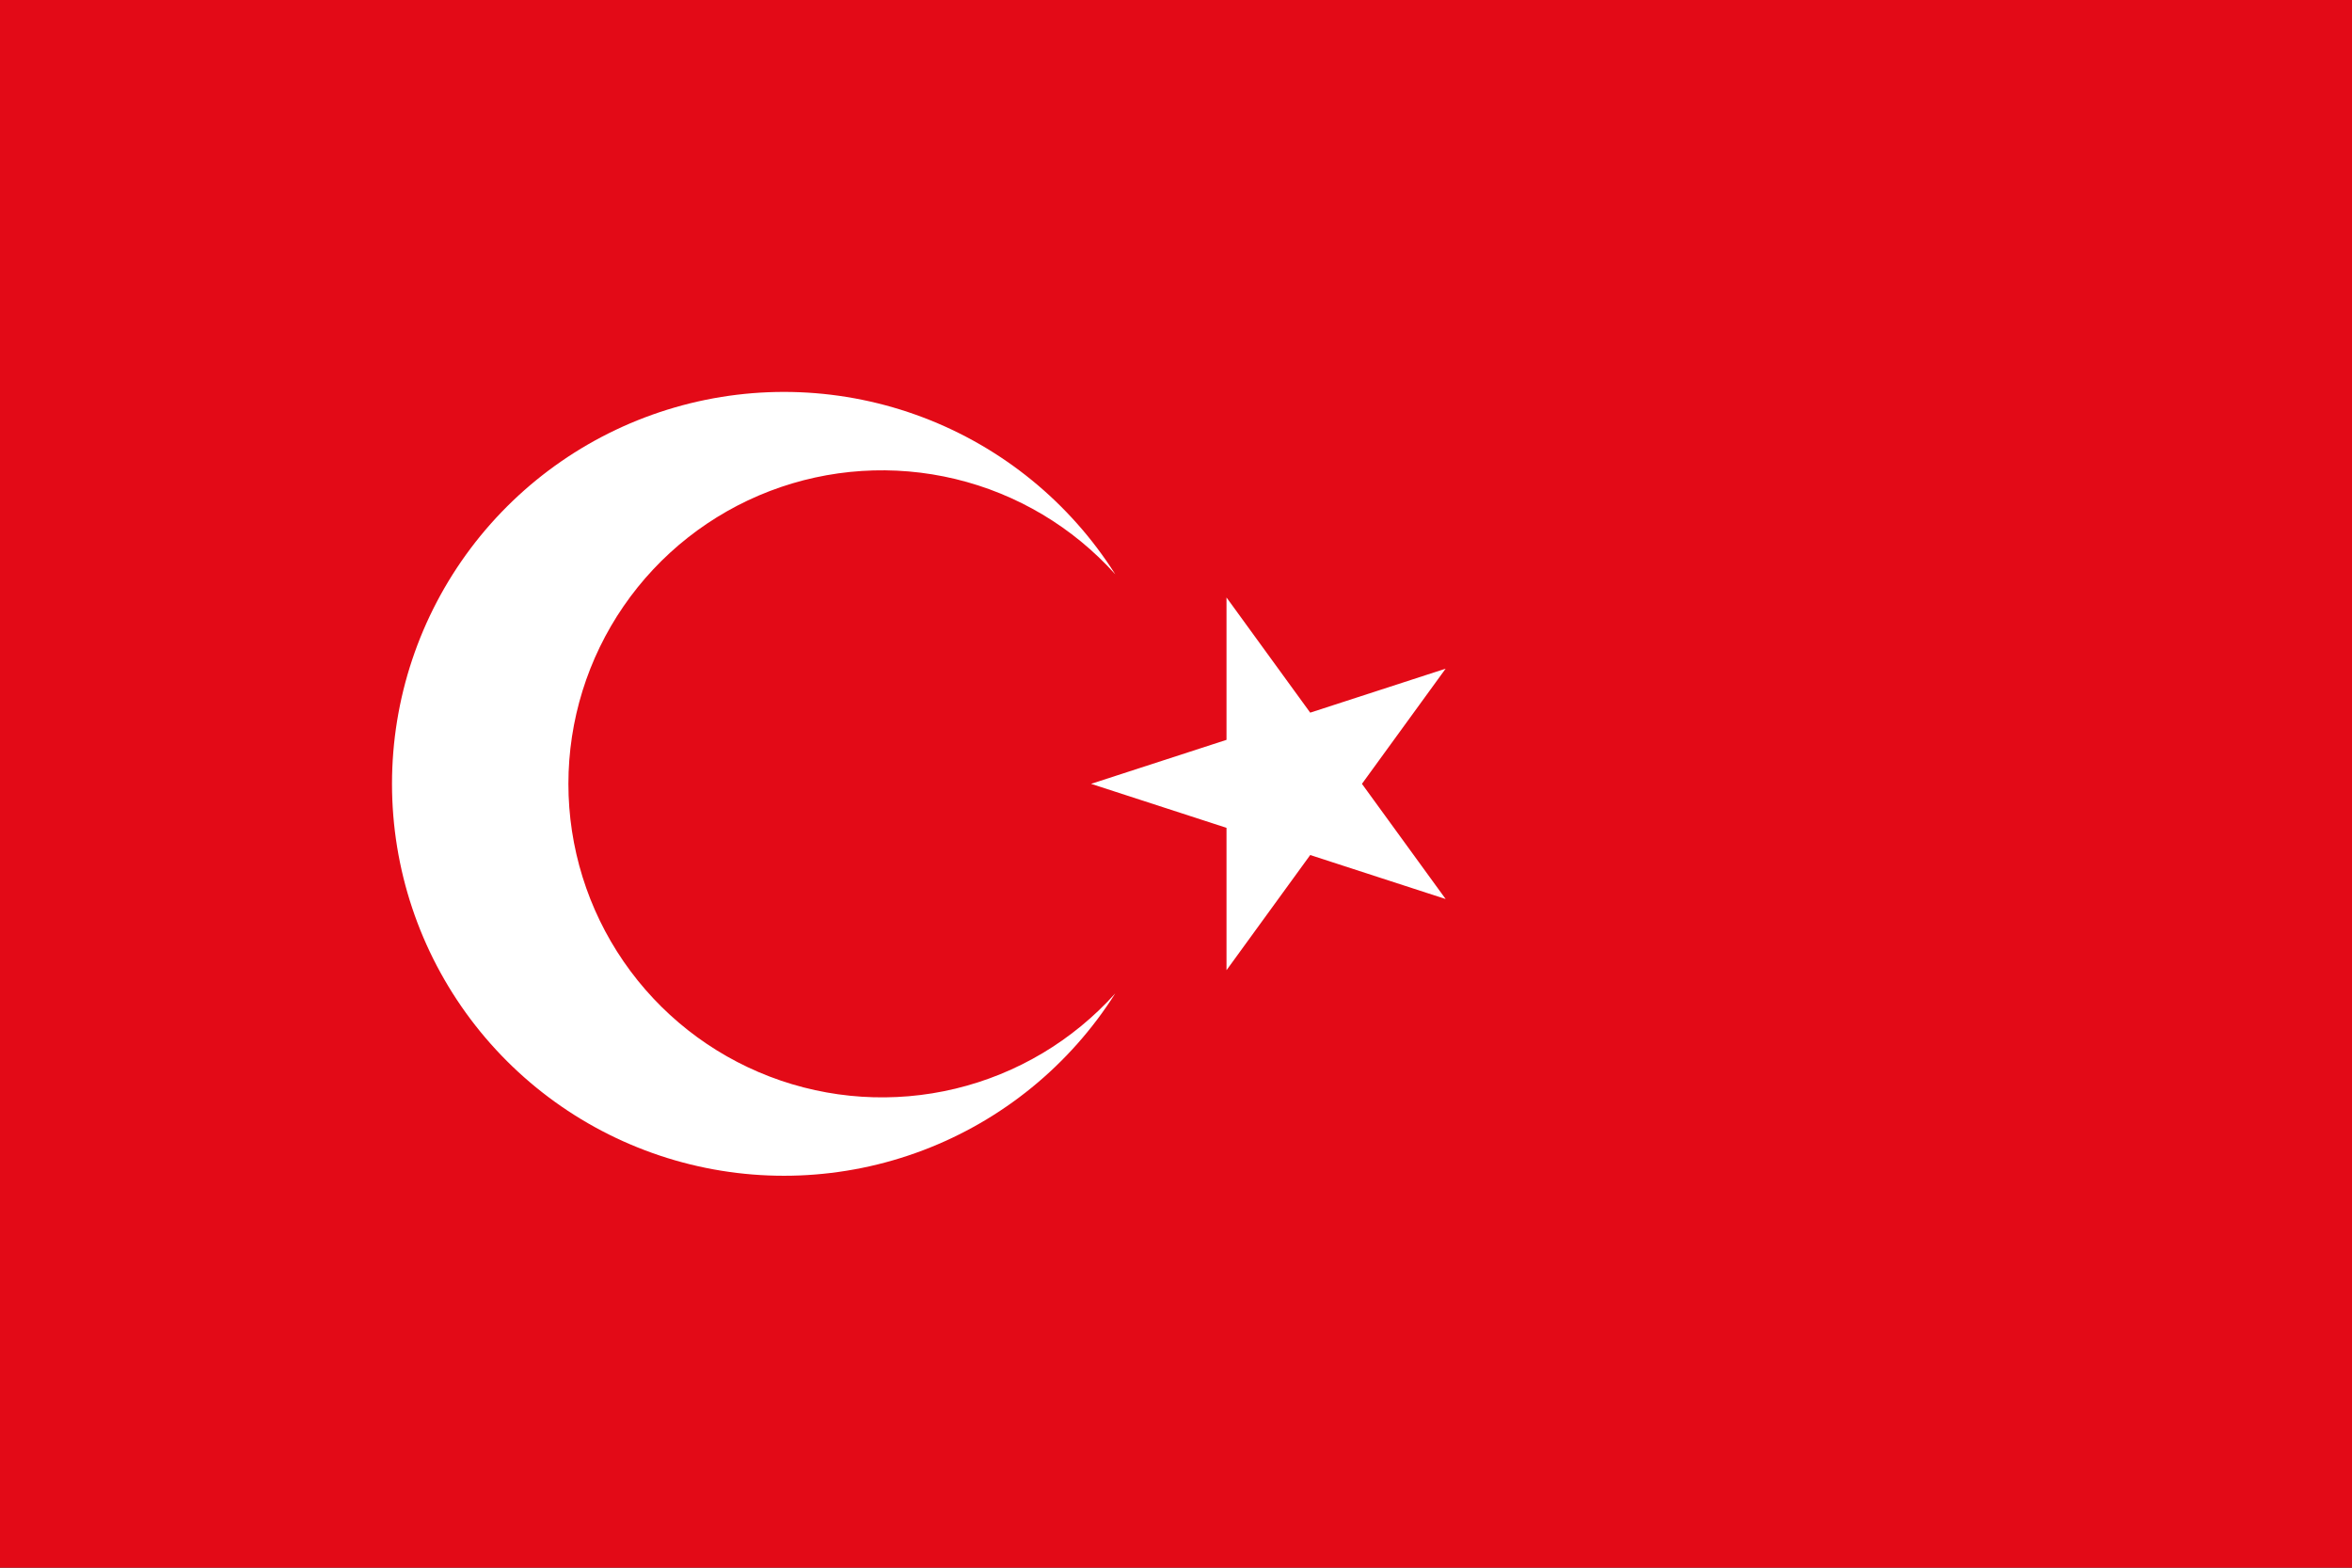 <?xml version="1.0" encoding="UTF-8"?> <svg xmlns="http://www.w3.org/2000/svg" width="99" height="66" viewBox="0 0 99 66" fill="none"><rect x="0" y="0" width="99" height="66" fill="#333333" stroke="none"/><g clip-path="url(#clip0_44_30)"><path d="M0 0H99V66H0V0Z" fill="#E30A17"></path><path d="M45.925 33L60.85 28.151L51.626 40.846V25.154L60.85 37.849L45.925 33ZM46.943 41.823C45.031 44.844 42.19 47.162 38.847 48.429C35.504 49.696 31.84 49.843 28.407 48.848C24.973 47.853 21.956 45.769 19.808 42.911C17.661 40.053 16.5 36.575 16.5 33C16.5 29.425 17.661 25.947 19.808 23.089C21.956 20.231 24.973 18.147 28.407 17.152C31.84 16.157 35.504 16.304 38.847 17.571C42.19 18.838 45.031 21.156 46.943 24.177C45.158 22.191 42.812 20.792 40.216 20.167C37.619 19.542 34.894 19.719 32.4 20.674C29.907 21.63 27.761 23.32 26.248 25.521C24.735 27.721 23.925 30.329 23.925 33C23.925 35.671 24.735 38.279 26.248 40.479C27.761 42.68 29.907 44.37 32.4 45.325C34.894 46.281 37.619 46.458 40.216 45.833C42.812 45.208 45.158 43.809 46.943 41.823Z" fill="white"></path></g><defs><clipPath id="clip0_44_30"><rect width="99" height="66" fill="white"></rect></clipPath></defs></svg> 